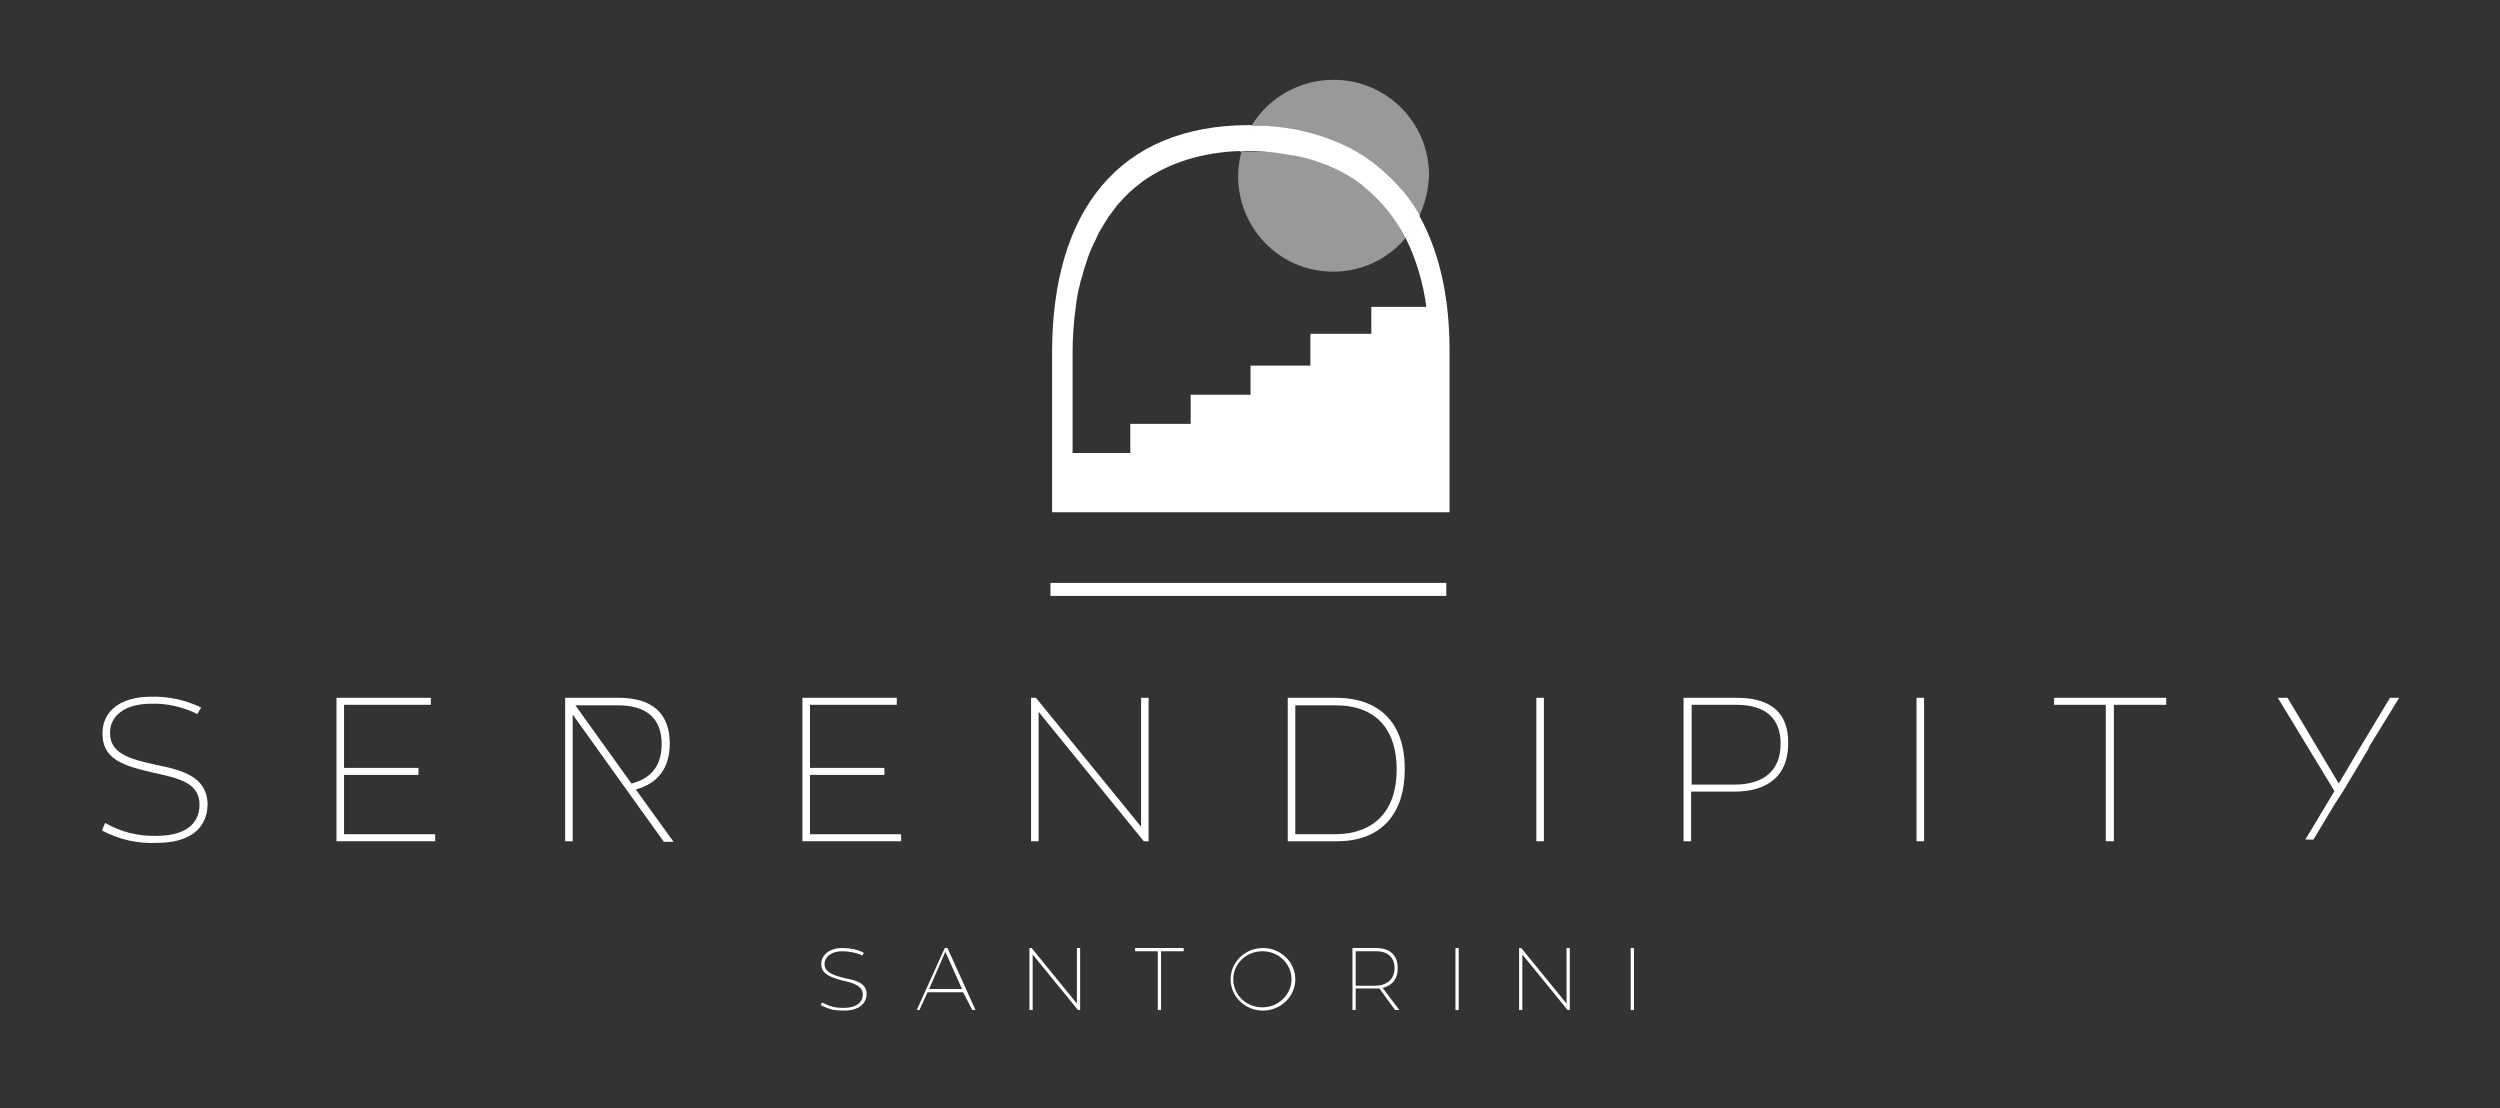 <?xml version="1.0" encoding="utf-8"?>
<!-- Generator: Adobe Illustrator 26.0.1, SVG Export Plug-In . SVG Version: 6.00 Build 0)  -->
<svg version="1.1" id="Layer_1" xmlns="http://www.w3.org/2000/svg" xmlns:xlink="http://www.w3.org/1999/xlink" x="0px" y="0px"
	 viewBox="0 0 463.6 205.5" style="enable-background:new 0 0 463.6 205.5;" xml:space="preserve">
<rect x="0" y="0" width="463.6" height="205.5" fill="#333333" stroke="none"/>
<style type="text/css">
	.st0{fill:#FFFFFF;}
	.st1{enable-background:new    ;}
	.st2{fill:none;stroke:#FFFFFF;stroke-width:2.41;stroke-miterlimit:10;}
	.st3{fill:none;}
	.st4{fill:#FF5F00;}
	.st5{opacity:0.5;fill:#FFFFFF;enable-background:new    ;}
</style>
<g>
	<g id="Layer_1_00000114044812251708514070000005572349825046454939_">
		<polygon class="st0" points="105.8,131.8 105.9,131.6 105.9,131.6 		"/>
		<polygon class="st0" points="444.9,129.4 443.2,129.4 437.6,138.7 437.6,138.7 433.7,145.3 424.2,129.4 422.4,129.4 432.9,146.7 
			428.1,154.7 428.1,154.7 427.5,155.7 429,155.7 432.9,149.2 434.4,146.9 439.3,138.7 439.2,138.7 		"/>
		<path class="st0" d="M28.8,141.8c-5.1-1.1-8.4-2.2-8.4-5.9c0-3.2,2.8-5.4,7.6-5.4c3-0.1,5.9,0.6,8.6,1.9l0.7-1.2
			c-2.9-1.4-6.1-2.1-9.3-2c-5.7,0-9,2.7-9,6.8c0,4.8,3.8,6,9.5,7.3c4.5,1,8.5,1.8,8.5,5.9c0,3.9-3.1,5.8-7.9,5.8
			c-3.4,0.1-6.7-0.7-9.6-2.4l-0.6,1.4c3.2,1.7,6.7,2.5,10.3,2.3c5.6,0,9.3-2.4,9.3-7.3C38.3,144,33.8,142.8,28.8,141.8z"/>
		<polygon class="st0" points="63.8,143.7 77.6,143.7 77.6,142.4 63.8,142.4 63.8,130.7 79.9,130.7 79.9,129.4 62.4,129.4 62.4,156 
			80.7,156 80.7,154.7 63.8,154.7 		"/>
		<polygon class="st0" points="150.2,143.7 164,143.7 164,142.4 150.2,142.4 150.2,130.7 166.3,130.7 166.3,129.4 148.8,129.4 
			148.8,156 167.1,156 167.1,154.7 150.2,154.7 		"/>
		<polygon class="st0" points="211.6,153.3 192.1,129.4 191.2,129.4 191.2,156 192.6,156 192.6,132 212.1,156 213,156 213,129.4 
			211.6,129.4 		"/>
		<path class="st0" d="M247.7,129.4h-8.9V156h9.1c8.3,0,12.6-5.1,12.6-13.4C260.5,133.8,255.6,129.4,247.7,129.4z M247.8,154.7h-7.6
			v-23.9h7.5c7.5,0,11.3,4.5,11.3,11.9C259,150.5,254.7,154.6,247.8,154.7L247.8,154.7z"/>
		<rect x="284.9" y="129.4" class="st0" width="1.4" height="26.6"/>
		<path class="st0" d="M322.1,129.4h-9.9V156h1.4v-9.2h8c6.4,0,10-3.1,10-8.9C331.7,132.3,328.5,129.4,322.1,129.4z M321.6,145.5
			h-7.9v-14.8h8.3c5.4,0,8.2,2.5,8.2,7.2C330.2,142.8,327.2,145.5,321.6,145.5L321.6,145.5z"/>
		<rect x="355.4" y="129.4" class="st0" width="1.4" height="26.6"/>
		<polygon class="st0" points="380.9,130.7 390.5,130.7 390.5,156 392,156 392,130.7 401.7,130.7 401.7,129.4 380.9,129.4 		"/>
		<path class="st0" d="M124.2,137.9c0-5.6-3.2-8.5-9.5-8.5h-9.9V156h1.4v-9.2l0,0v-1.3l0,0v-13l9.3,13l7.6,10.6h1.8l-7-9.7
			C122,145.3,124.2,142.4,124.2,137.9z M105.8,131.9v-0.2l0,0V131.9z M106.7,130.8h7.9c5.4,0,8.1,2.5,8.1,7.2c0,4-2,6.4-5.6,7.3
			L106.7,130.8z"/>
		<g class="st1">
			<path class="st0" d="M160.7,184.3c0,1.9-1.6,3.1-4.1,3.1c-1.8,0-2.5-0.1-4.4-1l0.2-0.5c1.7,0.8,2.4,1,4.1,1
				c2.1,0,3.5-0.9,3.5-2.5c0-1.5-1.6-2.1-3.5-2.5c-2.3-0.6-4.2-1.2-4.2-3.1c0-1.7,1.5-3,3.9-3c1.3,0,3,0.3,4,0.9l-0.3,0.5
				c-0.9-0.5-2.5-0.8-3.7-0.8c-2,0-3.3,1-3.3,2.4c0,1.5,1.7,2.1,3.8,2.6C158.9,181.8,160.7,182.4,160.7,184.3z"/>
			<path class="st0" d="M178.6,184h-6.6l-1.5,3.3H170l5.2-11.5h0.5l5.2,11.5h-0.6L178.6,184z M172.3,183.4h6.1l-3.1-6.9L172.3,183.4
				z"/>
			<path class="st0" d="M200.3,175.8v11.5h-0.4l-8.4-10.3v10.3h-0.6v-11.5h0.4l8.4,10.3v-10.3H200.3z"/>
		</g>
		<g class="st1">
			<path class="st0" d="M219.5,176.4h-4.2v10.9h-0.6v-10.9h-4.2v-0.6h9V176.4z"/>
		</g>
		<g class="st1">
			<path class="st0" d="M240.2,181.6c0,3.2-2.7,5.8-6,5.8c-3.3,0-6-2.6-6-5.8s2.7-5.8,6-5.8C237.5,175.8,240.2,178.4,240.2,181.6z
				 M239.5,181.6c0-2.9-2.4-5.2-5.4-5.2c-3,0-5.4,2.3-5.4,5.2s2.4,5.2,5.4,5.2C237.1,186.8,239.5,184.4,239.5,181.6z"/>
			<path class="st0" d="M255.8,183.3c-0.3,0-0.7,0-1,0h-3.4v4h-0.6v-11.5h4.4c3,0,4,1.8,4,3.7c0,2.1-1.1,3.3-2.8,3.7l3.1,4.1h-0.8
				L255.8,183.3z M251.4,182.8h3.4c2.2,0,3.8-1,3.8-3.3c0-1.6-0.9-3.1-3.4-3.1h-3.8V182.8z"/>
			<path class="st0" d="M270.5,187.3h-0.6v-11.5h0.6V187.3z"/>
			<path class="st0" d="M291.1,175.8v11.5h-0.4l-8.4-10.3v10.3h-0.6v-11.5h0.4l8.4,10.3v-10.3H291.1z"/>
			<path class="st0" d="M303,187.3h-0.6v-11.5h0.6V187.3z"/>
		</g>
		<line class="st2" x1="194.8" y1="109.3" x2="268.2" y2="109.3"/>
		<path class="st3" d="M203.1,44.1c0.2-0.4,0.3-0.8,0.5-1.1C203.5,43.4,203.3,43.8,203.1,44.1z"/>
		<path class="st3" d="M199.4,56.8c-0.4,2.9-0.6,5.8-0.6,8.7v18.6l0,0V65.5C198.8,62.6,199,59.7,199.4,56.8z"/>
		<path class="st3" d="M204.9,41c0.2-0.2,0.3-0.5,0.5-0.8C205.2,40.5,205,40.8,204.9,41z"/>
		<path class="st3" d="M201.7,47.6c0.2-0.5,0.4-1,0.6-1.5C202,46.5,201.9,47.1,201.7,47.6z"/>
		<path class="st3" d="M209.1,36l0.3-0.3L209.1,36z"/>
		<path class="st3" d="M206.8,38.3c0.1-0.2,0.2-0.3,0.4-0.5C207.1,38,207,38.2,206.8,38.3z"/>
		<path class="st3" d="M200.5,51.5c0.2-0.7,0.4-1.5,0.6-2.1C200.8,50,200.7,50.7,200.5,51.5z"/>
		<path class="st3" d="M211.5,33.9l0.1-0.1L211.5,33.9z"/>
		<path class="st3" d="M199.6,56c0.2-1,0.3-2.1,0.6-3C199.9,53.9,199.7,54.9,199.6,56z"/>
		<path class="st0" d="M263.2,40c-0.7,1.5-1.6,2.8-2.6,4l0,0c2,4,3.3,8.4,3.9,12.9h-10.2v5H243v5.9h-11.1v5.4h-11.1v5.4h-11.2V84
			h-10.7V65.5c0-2.9,0.2-5.8,0.6-8.7c0-0.3,0.1-0.5,0.1-0.8c0.2-1,0.3-2.1,0.6-3c0.1-0.5,0.2-1,0.4-1.5c0.2-0.7,0.4-1.5,0.6-2.1
			s0.4-1.2,0.6-1.8s0.4-1,0.6-1.5c0.3-0.7,0.6-1.3,0.9-1.9c0.2-0.4,0.3-0.8,0.5-1.1c0.4-0.7,0.8-1.3,1.2-2c0.2-0.2,0.3-0.5,0.5-0.8
			c0.5-0.7,1-1.3,1.5-2c0.1-0.2,0.2-0.3,0.4-0.5c0.6-0.7,1.2-1.3,1.8-1.9l0.3-0.3c0.7-0.6,1.4-1.2,2.2-1.8l0.1-0.1
			c4.9-3.5,11.1-5.5,18.4-5.7c0.4-1.7,1.1-3.3,2-4.8c-0.2,0-0.3,0-0.5,0c-24.2,0-36.6,15.9-36.6,42.2V95h73.7V64.9
			C268.8,54.8,266.8,46.5,263.2,40z"/>
		<path class="st4" d="M236.4,28.3l0.8,0.1L236.4,28.3z"/>
		<path class="st4" d="M240.9,29l0.8,0.2L240.9,29z"/>
		<path class="st4" d="M252.8,34.4l0.2,0.2L252.8,34.4z"/>
		<path class="st5" d="M253,34.6l-0.2-0.2c-2.2-1.7-4.6-3-7.1-4h-0.1c-1.2-0.5-2.5-0.9-3.8-1.2l-0.8-0.2c-1.2-0.3-2.4-0.5-3.6-0.6
			l-0.8-0.1c-1.6-0.2-3.2-0.2-4.8-0.2c-0.6,0-1,0-1.6,0.1c-2.5,9.4,3.1,19.1,12.5,21.6c6.6,1.7,13.5-0.4,17.9-5.6l0,0
			C258.8,40.4,256.2,37.2,253,34.6z"/>
		<polygon class="st0" points="260.6,44.1 260.6,44.1 260.6,44 260.6,44.1 		"/>
		<polygon class="st4" points="260.6,44.1 260.6,44.1 260.6,44 260.6,44.1 		"/>
		<path class="st5" d="M258.8,33.9c1.7,1.8,3.2,3.9,4.4,6.1c1.1-2.3,1.7-4.9,1.8-7.5c0-9.8-7.9-17.7-17.7-17.7
			c-6.2,0-12,3.2-15.2,8.5c5.8,0,11.5,1.2,16.8,3.5C252.7,28.5,256.1,30.9,258.8,33.9z"/>
		<path class="st0" d="M229.9,28.1L229.9,28.1c0.6,0,1-0.1,1.6-0.1c1.6,0,3.2,0.1,4.8,0.3l0.8,0.1c1.3,0.2,2.5,0.4,3.7,0.6l0.8,0.2
			c1.3,0.3,2.6,0.7,3.8,1.2h0.1c2.6,1,5,2.3,7.2,4l0.2,0.2c3.2,2.6,5.8,5.8,7.7,9.5l0,0c1.1-1.2,2-2.6,2.7-4.1
			c-1.2-2.2-2.7-4.2-4.4-6c-2.8-3-6.1-5.5-9.9-7.2c-5.4-2.4-11.1-3.6-17-3.5C231.1,24.8,230.3,26.4,229.9,28.1z"/>
	</g>
</g>
</svg>
